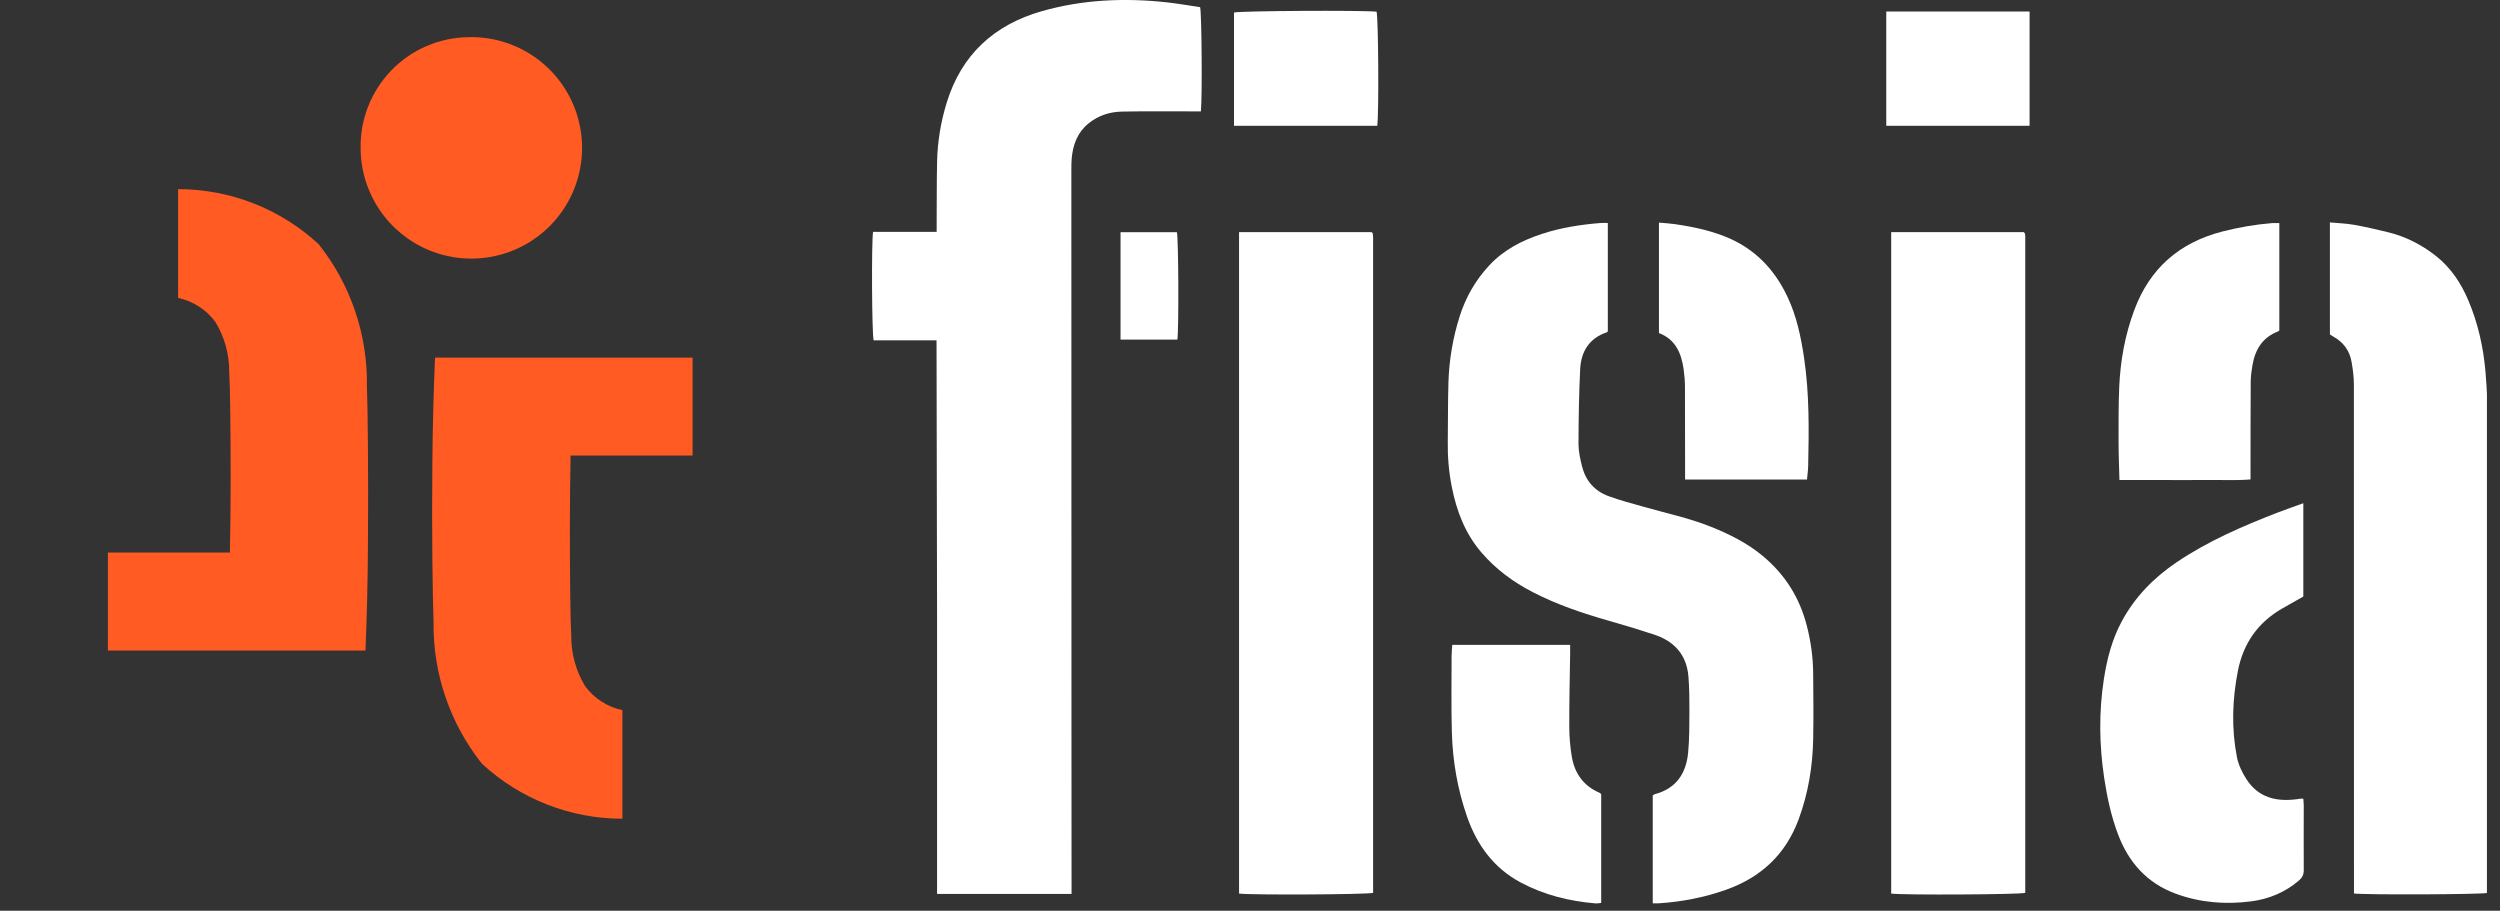 <svg width="140" height="51" viewBox="0 0 140 51" fill="none" xmlns="http://www.w3.org/2000/svg">
<rect x="0" y="0" width="140" height="51" fill="#333333" stroke="none"/>
<g clip-path="url(#clip0_68_1532)">
<path d="M60.008 50.061H52.476C52.476 44.877 52.479 39.713 52.476 34.55C52.471 29.4 52.457 24.249 52.446 19.057H48.924C48.824 18.721 48.799 13.581 48.891 12.986H52.453C52.453 12.777 52.453 12.623 52.453 12.468C52.46 11.33 52.453 10.194 52.477 9.055C52.502 7.928 52.685 6.819 53.018 5.741C53.846 3.058 55.67 1.388 58.347 0.624C60.625 -0.023 62.948 -0.125 65.291 0.125C65.933 0.194 66.573 0.308 67.207 0.402C67.295 0.705 67.331 5.397 67.25 6.237C67.077 6.237 66.897 6.237 66.716 6.237C65.419 6.237 64.123 6.223 62.825 6.249C62.134 6.263 61.491 6.472 60.946 6.921C60.337 7.42 60.09 8.097 60.017 8.851C59.995 9.08 59.996 9.312 59.996 9.542C59.998 20.443 60.001 31.343 60.003 42.244C60.003 44.735 60.007 47.227 60.007 49.718C60.007 49.817 60.007 49.915 60.007 50.063L60.008 50.061Z" fill="white"/>
<path d="M92.554 50.586V44.55C92.59 44.524 92.621 44.488 92.659 44.477C93.855 44.167 94.42 43.325 94.534 42.164C94.61 41.378 94.603 40.584 94.607 39.793C94.61 39.16 94.603 38.526 94.553 37.896C94.458 36.683 93.773 35.914 92.639 35.539C91.805 35.264 90.963 35.008 90.118 34.769C88.645 34.351 87.202 33.864 85.837 33.161C84.737 32.593 83.762 31.875 82.951 30.928C82.041 29.864 81.568 28.615 81.302 27.27C81.133 26.422 81.061 25.562 81.076 24.694C81.095 23.586 81.076 22.477 81.114 21.368C81.156 20.126 81.364 18.906 81.74 17.72C82.079 16.647 82.627 15.693 83.394 14.866C84.212 13.984 85.243 13.459 86.367 13.092C87.429 12.746 88.524 12.576 89.633 12.488C89.758 12.477 89.884 12.488 90.038 12.488V18.558C90.019 18.574 90.002 18.601 89.978 18.61C88.987 18.944 88.538 19.695 88.489 20.677C88.422 22.071 88.399 23.468 88.396 24.864C88.396 25.289 88.495 25.722 88.6 26.139C88.803 26.931 89.305 27.497 90.068 27.78C90.714 28.019 91.386 28.192 92.05 28.381C93.309 28.741 94.596 29.01 95.816 29.5C96.862 29.921 97.862 30.417 98.737 31.151C99.984 32.198 100.793 33.499 101.19 35.074C101.407 35.929 101.528 36.797 101.537 37.677C101.547 38.916 101.563 40.155 101.538 41.392C101.509 42.927 101.261 44.425 100.727 45.874C100.002 47.845 98.617 49.132 96.656 49.827C95.426 50.264 94.154 50.506 92.853 50.588C92.769 50.593 92.682 50.588 92.547 50.588L92.554 50.586Z" fill="white"/>
<path d="M69.387 12.998H76.81C76.828 13.019 76.838 13.029 76.847 13.04C76.855 13.05 76.871 13.06 76.873 13.072C76.881 13.144 76.894 13.215 76.894 13.286C76.894 25.525 76.894 37.767 76.894 50C76.575 50.095 70.061 50.128 69.387 50.04V12.998Z" fill="white"/>
<path d="M105.907 12.998H113.33C113.348 13.017 113.356 13.027 113.367 13.038C113.375 13.048 113.391 13.059 113.393 13.071C113.401 13.128 113.414 13.185 113.414 13.241C113.414 25.496 113.414 37.751 113.414 50C113.097 50.097 106.605 50.13 105.907 50.041V12.998Z" fill="white"/>
<path d="M130.475 18.726V12.455C130.94 12.498 131.383 12.512 131.815 12.588C132.452 12.701 133.084 12.848 133.713 13C134.71 13.241 135.602 13.698 136.406 14.329C137.244 14.987 137.812 15.847 138.223 16.813C138.767 18.095 139.07 19.445 139.188 20.826C139.276 21.872 139.318 22.924 139.32 23.974C139.328 28.466 139.316 32.958 139.307 37.45C139.301 41.539 139.288 45.629 139.278 49.718C139.278 49.817 139.278 49.915 139.278 50.005C138.94 50.092 132.48 50.118 131.823 50.035V49.498C131.823 40.182 131.823 30.865 131.818 21.55C131.818 21.122 131.763 20.689 131.688 20.266C131.579 19.636 131.229 19.157 130.661 18.847C130.598 18.813 130.541 18.769 130.474 18.724L130.475 18.726Z" fill="white"/>
<path d="M128.986 28.184V33.406C128.593 33.629 128.22 33.842 127.844 34.053C126.453 34.838 125.623 36.022 125.319 37.584C125.007 39.183 124.956 40.787 125.265 42.386C125.35 42.825 125.559 43.265 125.805 43.642C126.462 44.658 127.462 44.906 128.602 44.758C128.7 44.746 128.801 44.73 128.9 44.718C128.913 44.718 128.927 44.722 128.986 44.732C128.995 44.86 129.01 45.001 129.01 45.139C129.01 46.335 129.002 47.528 129.01 48.724C129.012 48.982 128.922 49.153 128.733 49.315C127.964 49.969 127.065 50.344 126.077 50.474C124.629 50.664 123.2 50.55 121.821 50.039C120.232 49.448 119.208 48.299 118.616 46.74C118.226 45.713 117.997 44.646 117.834 43.563C117.557 41.714 117.531 39.864 117.819 38.016C117.992 36.903 118.271 35.819 118.808 34.816C119.544 33.438 120.603 32.359 121.887 31.489C123.64 30.303 125.57 29.471 127.533 28.709C127.999 28.529 128.472 28.367 128.983 28.182L128.986 28.184Z" fill="white"/>
<path d="M118.689 26.881C118.67 26.129 118.64 25.455 118.64 24.779C118.64 23.743 118.632 22.705 118.677 21.669C118.741 20.195 119.002 18.755 119.519 17.366C120.39 15.022 122.05 13.581 124.463 12.962C125.374 12.728 126.294 12.572 127.23 12.494C127.356 12.484 127.484 12.494 127.642 12.494V18.499C127.625 18.516 127.606 18.544 127.581 18.555C126.705 18.887 126.289 19.571 126.138 20.448C126.085 20.76 126.041 21.077 126.04 21.39C126.029 23.074 126.031 24.758 126.029 26.444C126.029 26.558 126.029 26.673 126.029 26.848C125.215 26.917 124.415 26.87 123.616 26.879C122.795 26.888 121.972 26.881 121.151 26.881H118.689Z" fill="white"/>
<path d="M101.191 26.855H94.365C94.365 26.692 94.365 26.555 94.365 26.416C94.365 24.835 94.365 23.251 94.358 21.67C94.356 21.34 94.33 21.008 94.284 20.682C94.157 19.786 93.837 19.01 92.901 18.65V12.467C93.22 12.496 93.516 12.51 93.807 12.553C94.763 12.694 95.704 12.889 96.608 13.248C98.232 13.894 99.358 15.053 100.094 16.611C100.61 17.701 100.855 18.87 101.03 20.053C101.326 22.054 101.302 24.069 101.258 26.084C101.253 26.326 101.217 26.569 101.193 26.857L101.191 26.855Z" fill="white"/>
<path d="M81.327 36.111H87.928C87.928 36.29 87.93 36.442 87.928 36.594C87.909 37.961 87.874 39.328 87.879 40.695C87.879 41.253 87.928 41.818 88.02 42.369C88.177 43.308 88.676 44.013 89.577 44.397C89.601 44.408 89.621 44.434 89.667 44.474V50.563C89.565 50.572 89.456 50.598 89.349 50.589C87.883 50.47 86.474 50.118 85.173 49.427C83.659 48.623 82.712 47.331 82.157 45.738C81.627 44.219 81.352 42.646 81.305 41.043C81.263 39.605 81.289 38.166 81.289 36.726C81.289 36.529 81.313 36.331 81.327 36.109V36.111Z" fill="white"/>
<path d="M69.104 7.044V0.702C69.405 0.608 76.177 0.568 77.088 0.653C77.189 0.989 77.224 6.424 77.125 7.044H69.104Z" fill="white"/>
<path d="M105.631 0.645H113.656V7.044H105.631V0.645Z" fill="white"/>
<path d="M62.75 19.019V13.005H65.906C65.996 13.322 66.019 18.473 65.932 19.019H62.75Z" fill="white"/>
<path d="M26.225 2.081C27.459 2.047 28.674 2.382 29.716 3.043C30.758 3.703 31.579 4.66 32.075 5.79C32.57 6.92 32.717 8.172 32.497 9.386C32.277 10.6 31.7 11.72 30.84 12.605C29.98 13.489 28.875 14.097 27.667 14.35C26.46 14.603 25.204 14.49 24.061 14.026C22.918 13.561 21.94 12.767 21.251 11.743C20.562 10.72 20.194 9.514 20.194 8.28C20.182 7.477 20.329 6.68 20.627 5.933C20.924 5.187 21.365 4.507 21.925 3.931C22.485 3.355 23.153 2.895 23.891 2.578C24.629 2.261 25.422 2.092 26.225 2.081Z" fill="#FF5B23"/>
<path d="M6.042 36.428V30.942H12.875C12.902 29.564 12.916 28.186 12.916 26.809C12.916 25.431 12.909 24.205 12.895 23.132C12.883 22.058 12.864 21.297 12.837 20.848C12.847 19.853 12.578 18.875 12.06 18.025C11.551 17.339 10.809 16.862 9.973 16.684V10.592C12.892 10.591 15.703 11.693 17.844 13.675C19.641 15.937 20.596 18.753 20.547 21.642C20.572 22.254 20.591 23.387 20.605 25.042C20.618 26.696 20.618 28.55 20.605 30.604C20.591 32.658 20.545 34.599 20.466 36.428H6.042Z" fill="#FF5B23"/>
<path d="M38.785 20.026V25.511H31.953C31.927 26.888 31.913 28.266 31.913 29.644C31.913 31.021 31.92 32.247 31.933 33.321C31.945 34.395 31.965 35.156 31.991 35.604C31.982 36.599 32.251 37.578 32.769 38.428C33.278 39.114 34.02 39.59 34.855 39.768V45.849C31.938 45.849 29.128 44.748 26.987 42.766C25.192 40.508 24.235 37.697 24.28 34.813C24.255 34.202 24.232 33.071 24.213 31.42C24.193 29.768 24.193 27.914 24.213 25.857C24.232 23.8 24.282 21.857 24.362 20.026H38.785Z" fill="#FF5B23"/>
</g>
<defs>
<clipPath id="clip0_68_1532">
<rect width="138.596" height="50.588" fill="white" transform="translate(0.672)"/>
</clipPath>
</defs>
</svg>
